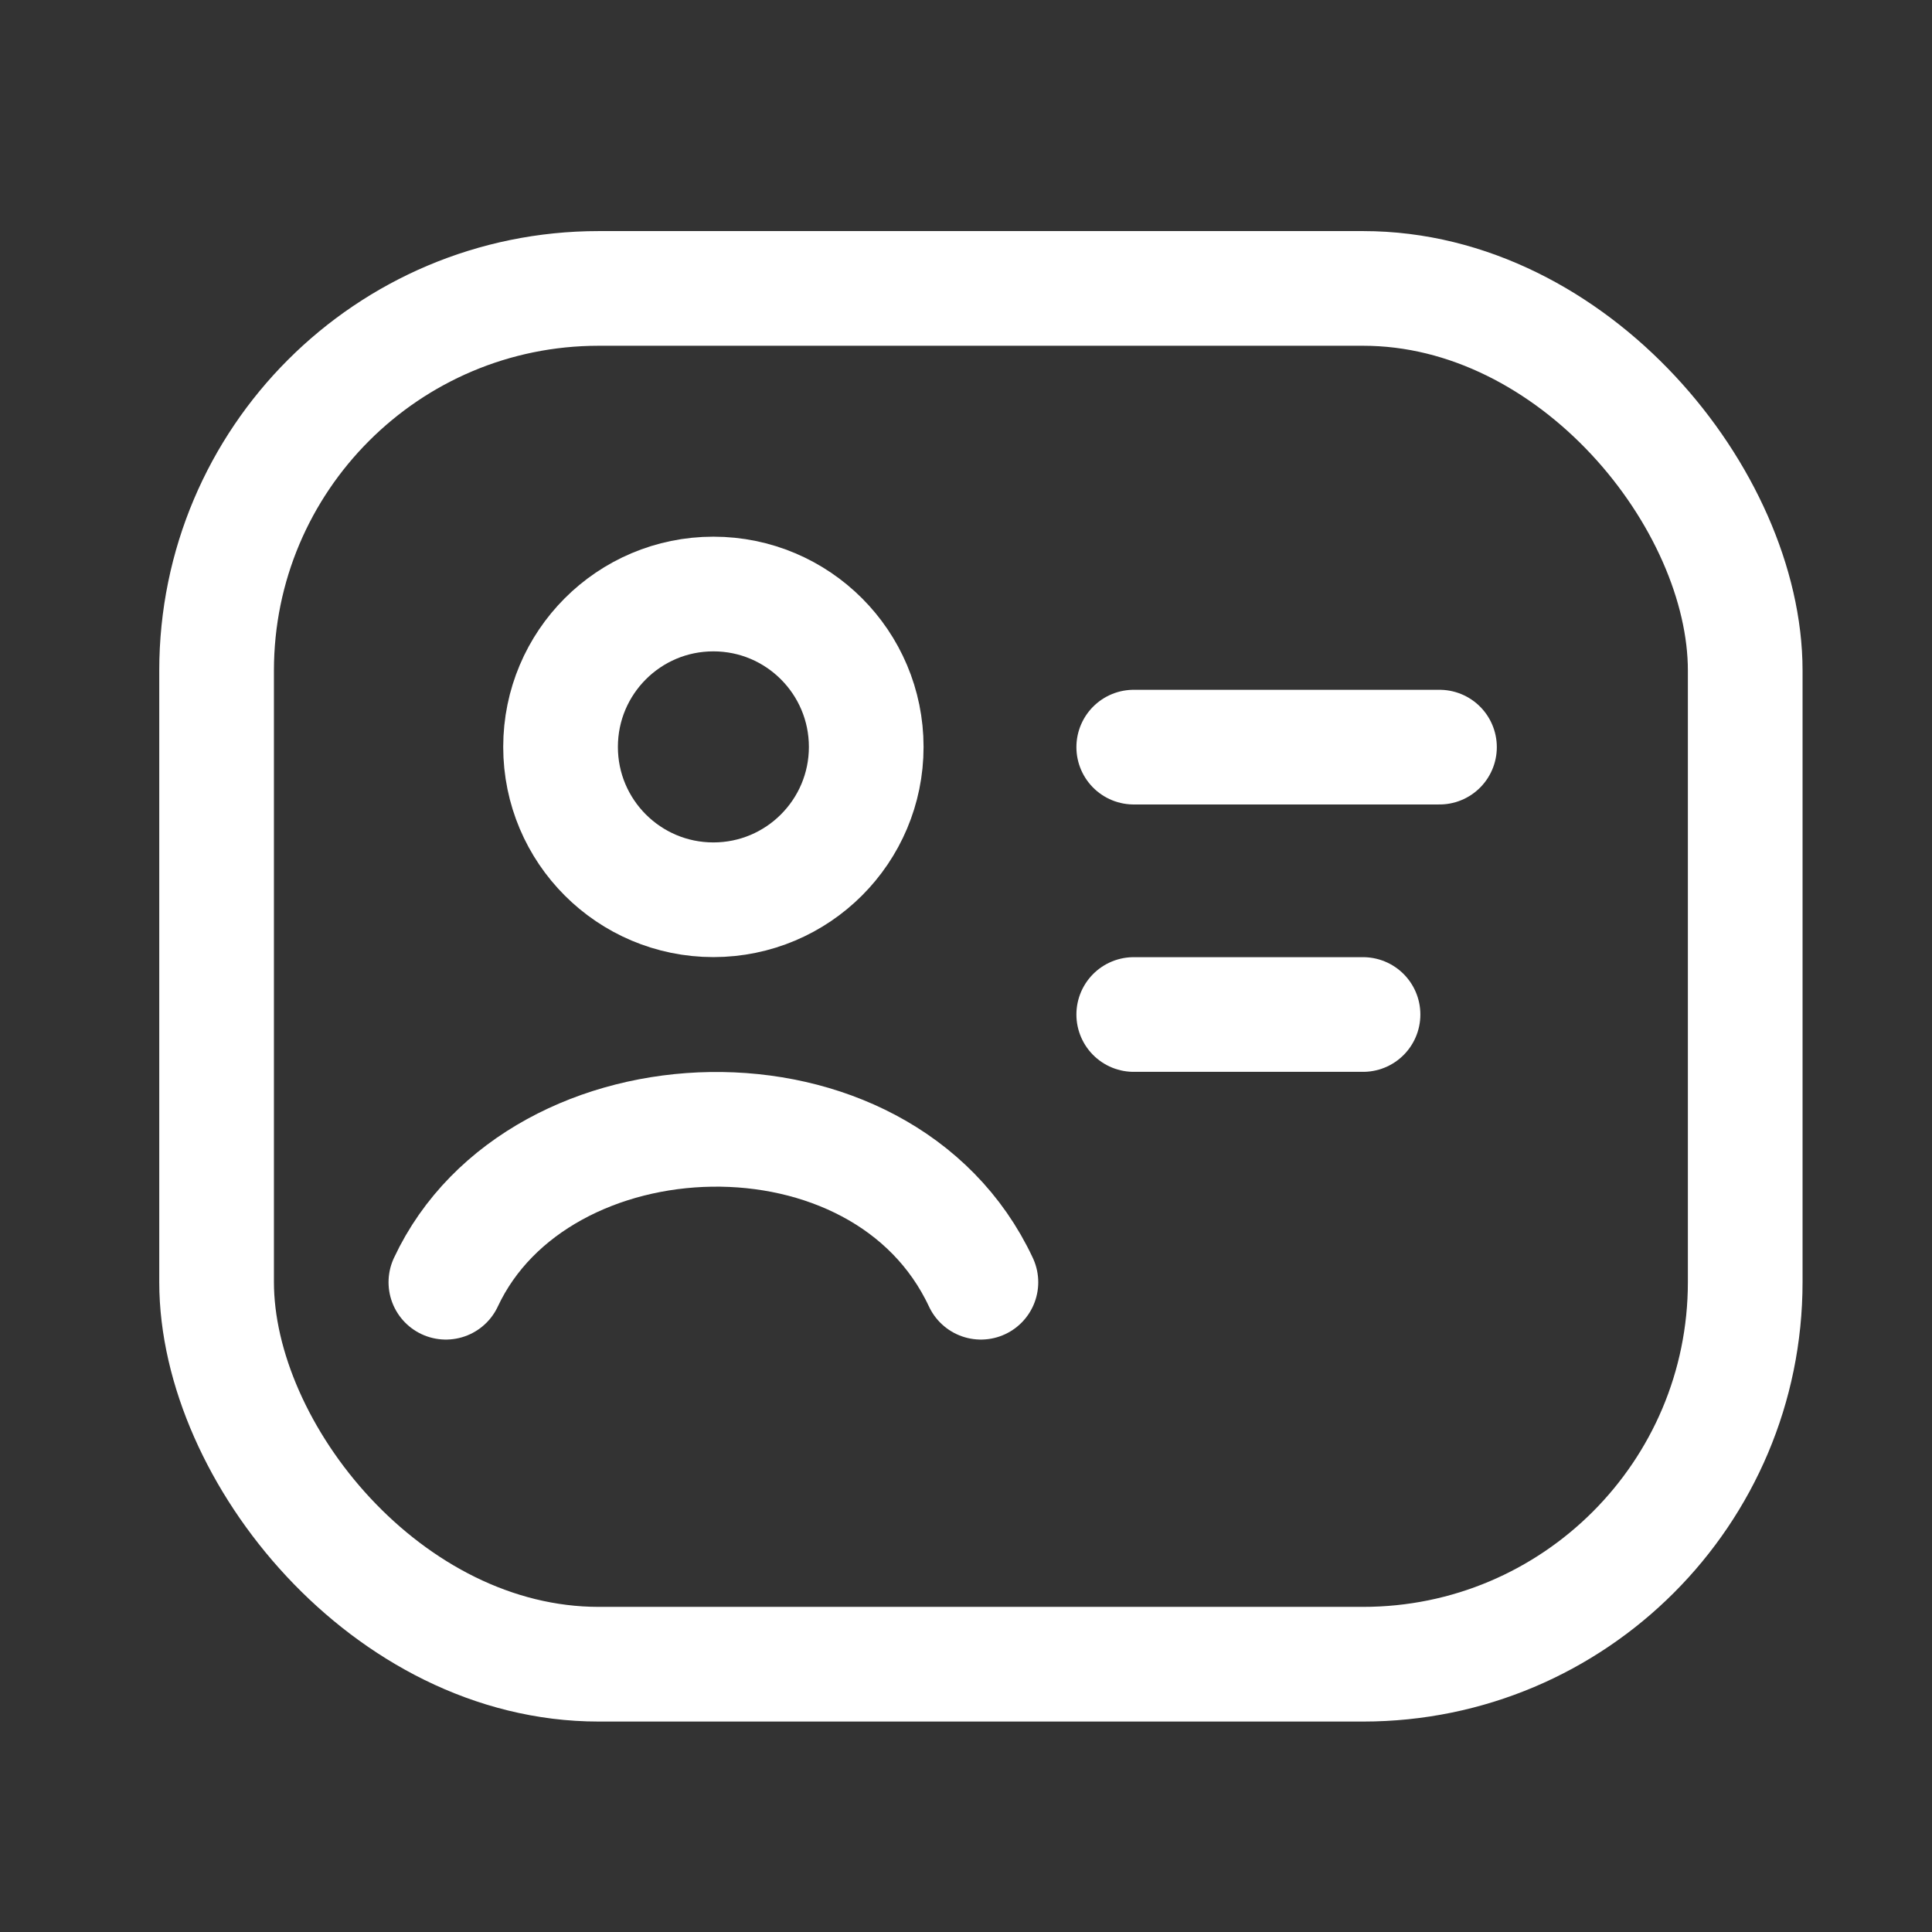 <svg width="28" height="28" viewBox="0 0 28 28" fill="none" xmlns="http://www.w3.org/2000/svg">
<rect x="0" y="0" width="28" height="28" fill="#333333" stroke="none"/>
<path d="M16.431 10.828H20.862" stroke="white" stroke-width="1.662" stroke-linecap="round"/>
<path d="M16.431 14.703H19.754" stroke="white" stroke-width="1.662" stroke-linecap="round"/>
<rect x="3.139" y="4.18" width="22.154" height="19.939" rx="5.538" stroke="white" stroke-width="1.662" stroke-linejoin="round"/>
<path d="M6.462 18.583C7.8 15.723 12.789 15.535 14.216 18.583" stroke="white" stroke-width="1.662" stroke-linecap="round" stroke-linejoin="round"/>
<path d="M12.554 10.825C12.554 12.048 11.562 13.04 10.339 13.04C9.115 13.04 8.124 12.048 8.124 10.825C8.124 9.601 9.115 8.609 10.339 8.609C11.562 8.609 12.554 9.601 12.554 10.825Z" stroke="white" stroke-width="1.662"/>
</svg>
